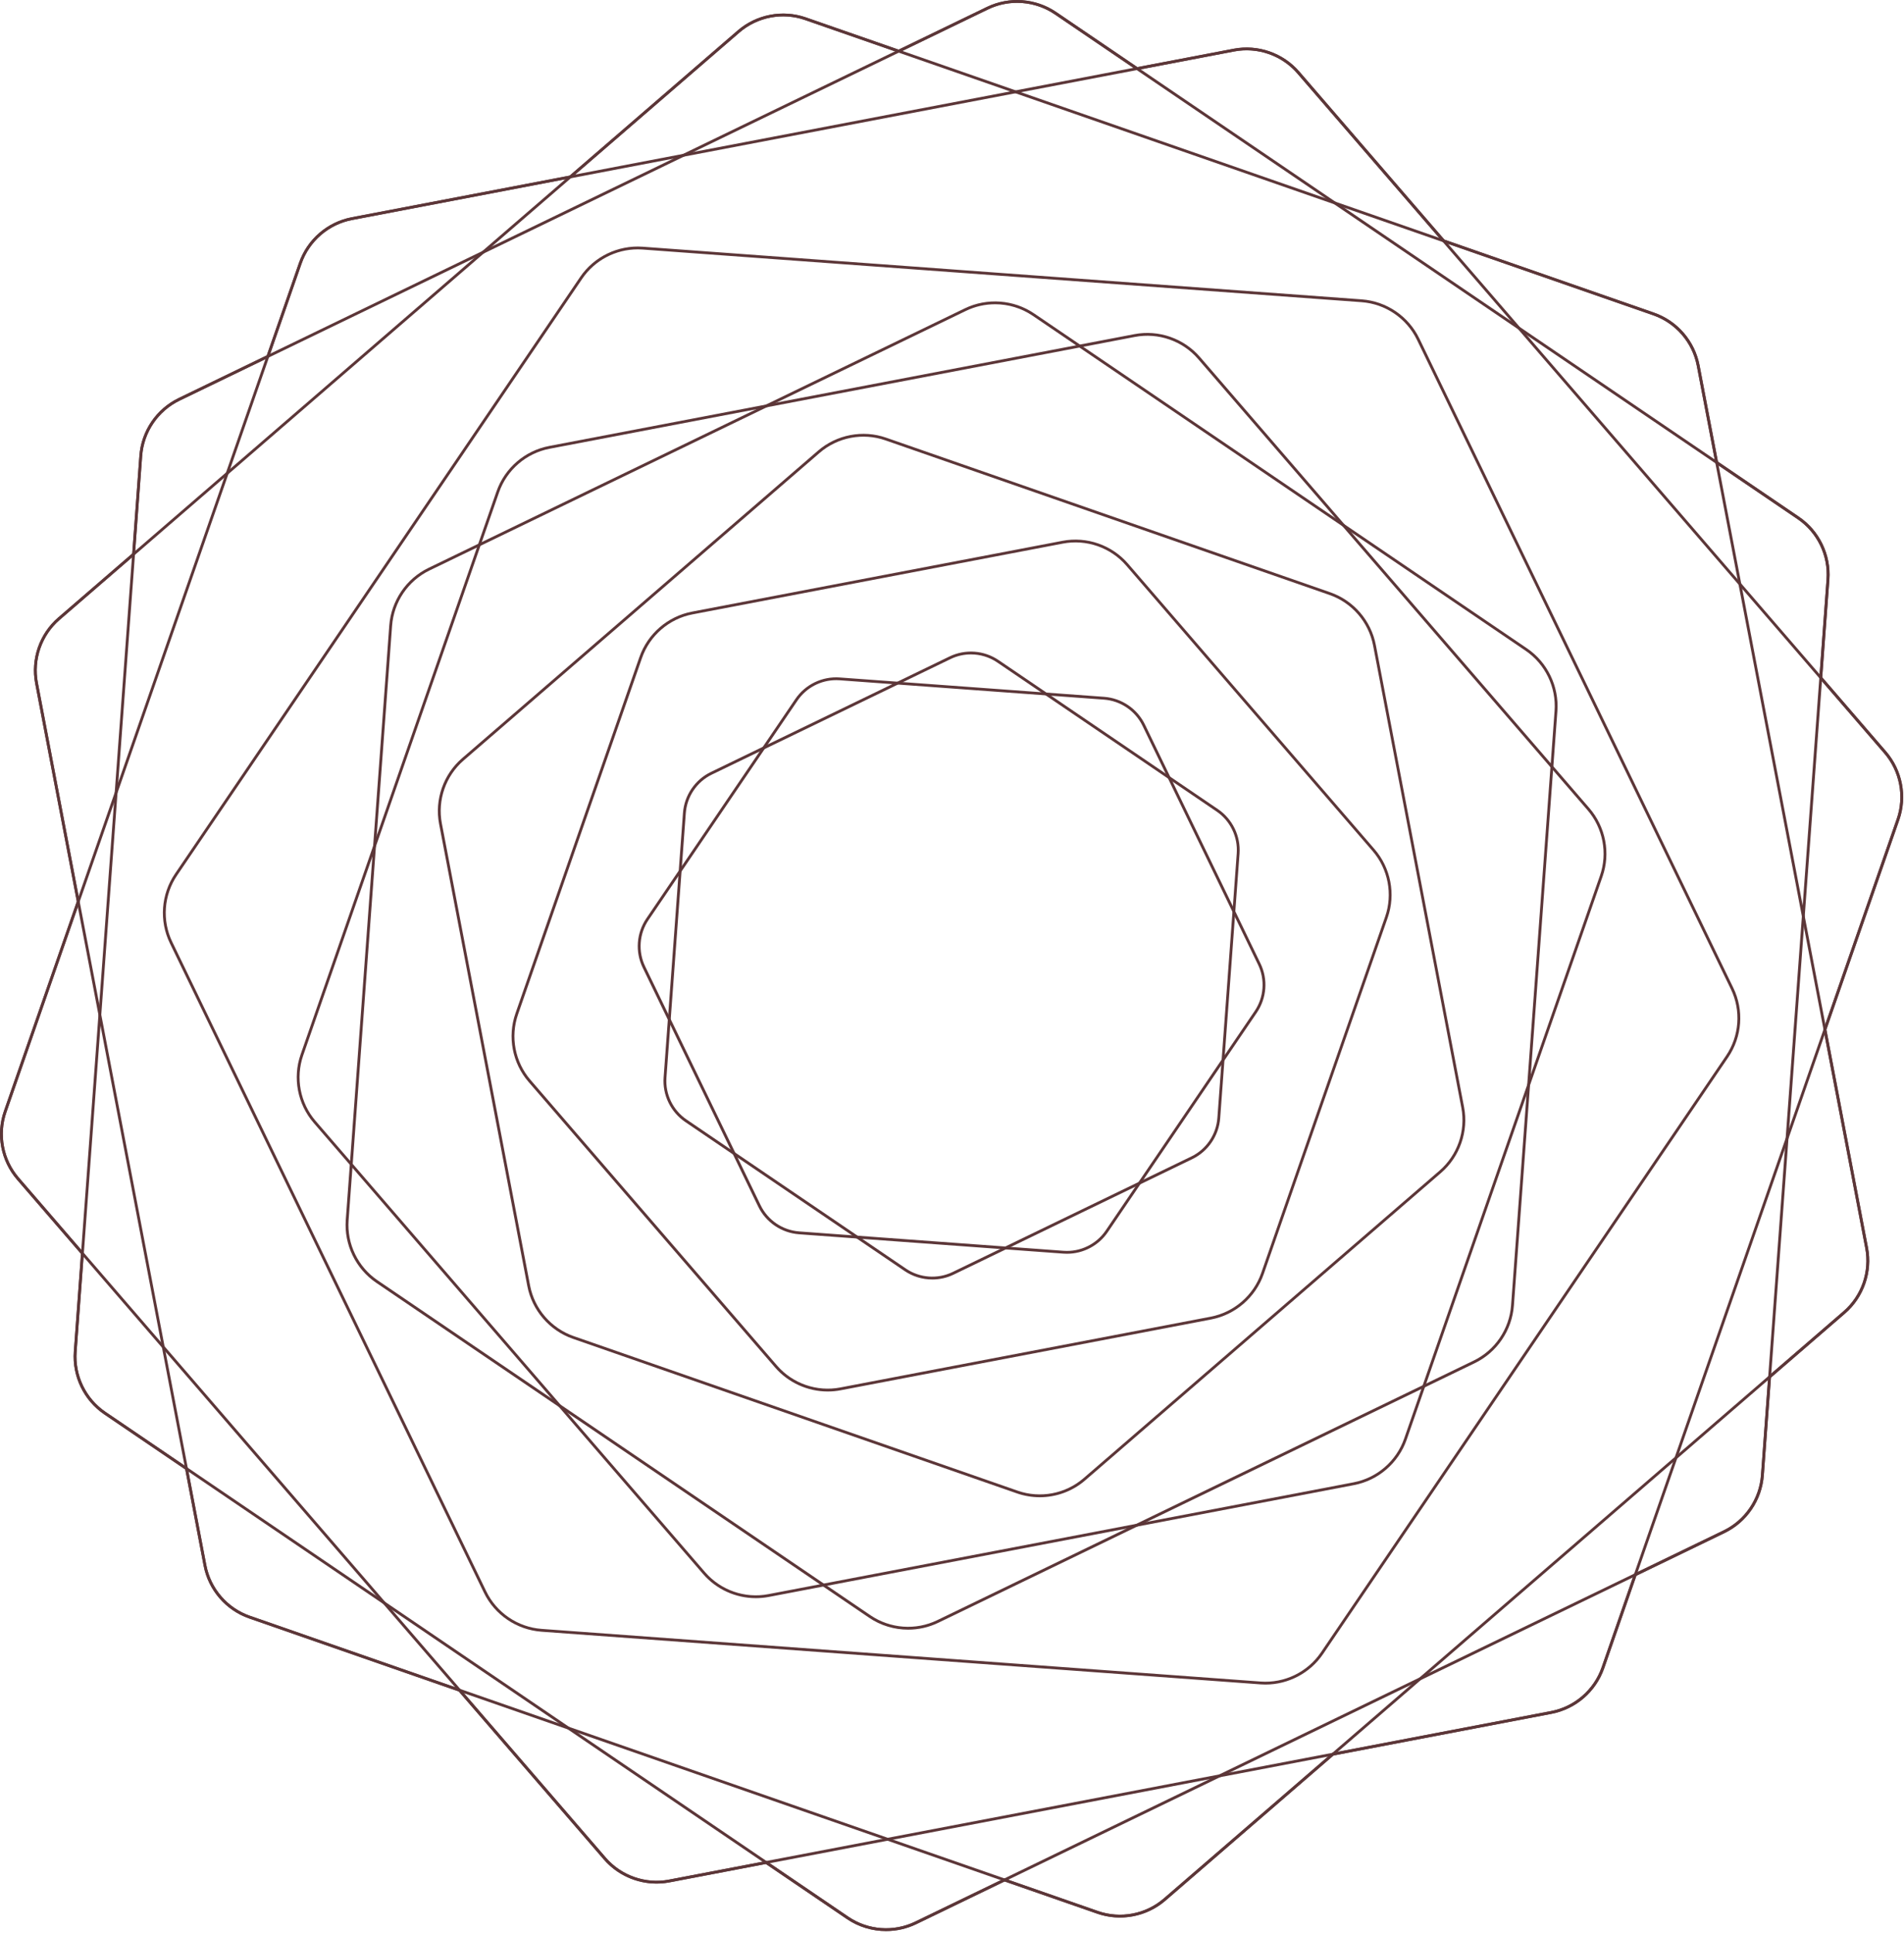 <svg width="409" height="415" viewBox="0 0 409 415" fill="none" xmlns="http://www.w3.org/2000/svg">
<path d="M190.336 414.641C187.379 414.641 184.437 413.772 181.919 412.062L164.505 400.235L143.828 404.184C138.592 405.183 133.178 403.301 129.694 399.266L98.536 363.187L53.514 347.519C48.481 345.767 44.734 341.43 43.735 336.194L39.786 315.517L22.371 303.689C17.965 300.696 15.468 295.533 15.855 290.218L17.393 269.224L3.634 253.289C0.151 249.255 -0.924 243.625 0.826 238.592L16.494 193.57L7.55 146.744C6.552 141.511 8.434 136.094 12.469 132.613L28.403 118.855L29.941 97.86C30.331 92.545 33.551 87.803 38.348 85.481L57.3 76.314L64.219 56.433C65.971 51.4 70.308 47.653 75.544 46.654L122.37 37.711L158.449 6.553C162.483 3.07 168.112 1.995 173.146 3.745L193.03 10.663L211.982 1.496C216.779 -0.825 222.496 -0.405 226.905 2.589L244.32 14.416L264.997 10.467C270.23 9.468 275.647 11.35 279.131 15.385L310.288 51.464L355.314 67.132C360.347 68.884 364.094 73.221 365.092 78.457L369.042 99.134L386.456 110.962C390.863 113.955 393.36 119.118 392.972 124.433L391.435 145.427L405.193 161.362C408.677 165.396 409.751 171.026 407.999 176.059L392.331 221.084L401.274 267.91C402.273 273.143 400.39 278.56 396.356 282.041L380.422 295.799L378.884 316.794C378.497 322.109 375.273 326.851 370.476 329.172L351.525 338.34L344.606 358.221C342.854 363.254 338.517 367.001 333.281 367.999L286.455 376.943L250.376 408.101C246.341 411.584 240.712 412.659 235.679 410.906L215.798 403.988L196.846 413.155C194.788 414.151 192.561 414.641 190.339 414.641H190.336ZM164.638 399.59L164.741 399.66L182.258 411.56C186.489 414.432 191.976 414.835 196.577 412.607L215.753 403.331L215.871 403.373L235.87 410.334C240.7 412.014 246.102 410.982 249.973 407.641L286.176 376.377L333.16 367.403C338.181 366.444 342.345 362.848 344.028 358.018L351.028 337.898L351.14 337.843L370.204 328.622C374.807 326.394 377.897 321.845 378.273 316.746L379.828 295.5L395.951 281.578C399.821 278.236 401.628 273.04 400.669 268.016L391.695 221.033L391.723 220.957L407.418 175.856C409.098 171.026 408.066 165.623 404.724 161.752L390.802 145.63L392.358 124.387C392.73 119.288 390.336 114.336 386.105 111.461L368.485 99.491L364.487 78.566C363.528 73.545 359.932 69.38 355.102 67.698L309.925 51.978L309.871 51.918L278.661 15.775C275.32 11.904 270.124 10.097 265.1 11.057L244.174 15.052L226.554 3.082C222.323 0.21 216.839 -0.193 212.236 2.035L193.06 11.311L172.94 4.311C168.109 2.631 162.707 3.663 158.836 7.004L122.633 38.268L75.65 47.242C70.626 48.201 66.464 51.797 64.782 56.627L57.781 76.747L38.605 86.023C34.002 88.251 30.912 92.8 30.537 97.899L28.981 119.145L12.859 133.067C8.988 136.408 7.181 141.605 8.141 146.629L17.114 193.615L17.087 193.691L1.398 238.786C-0.282 243.616 0.75 249.019 4.091 252.889L18.013 269.012L16.457 290.258C16.085 295.357 18.479 300.309 22.71 303.184L40.331 315.154L44.325 336.079C45.285 341.1 48.88 345.264 53.711 346.947L98.887 362.667L98.942 362.727L130.154 398.87C133.495 402.741 138.692 404.548 143.716 403.588L164.641 399.593L164.638 399.59Z" fill="#5C3638"/>
<path d="M141.04 404.445C136.737 404.445 132.563 402.58 129.697 399.263L3.634 253.286C0.151 249.252 -0.924 243.622 0.826 238.589L64.216 56.424C65.968 51.391 70.305 47.644 75.541 46.645L264.994 10.461C270.227 9.462 275.644 11.344 279.125 15.379L405.187 161.356C408.671 165.39 409.745 171.023 407.996 176.053L344.606 358.215C342.854 363.248 338.517 366.995 333.281 367.996L143.828 404.181C142.899 404.357 141.966 404.445 141.037 404.445H141.04ZM267.784 10.803C266.894 10.803 265.999 10.884 265.106 11.057L75.653 47.239C70.632 48.198 66.467 51.794 64.785 56.624L1.398 238.786C-0.282 243.616 0.75 249.019 4.091 252.889L130.154 398.867C133.495 402.738 138.692 404.544 143.716 403.585L333.169 367.4C338.19 366.441 342.354 362.845 344.037 358.015L407.427 175.853C409.107 171.023 408.075 165.62 404.733 161.749L278.668 15.772C275.919 12.588 271.915 10.8 267.784 10.8V10.803Z" fill="#5C3638"/>
<path d="M190.336 414.641C187.379 414.641 184.437 413.772 181.919 412.062L22.371 303.683C17.965 300.69 15.468 295.527 15.855 290.212L29.938 97.851C30.328 92.536 33.548 87.794 38.345 85.472L211.979 1.487C216.776 -0.834 222.493 -0.414 226.902 2.58L386.453 110.956C390.86 113.949 393.357 119.112 392.97 124.427L378.887 316.788C378.497 322.103 375.277 326.845 370.48 329.166L196.846 413.152C194.788 414.148 192.561 414.638 190.339 414.638L190.336 414.641ZM218.486 0.606C216.355 0.606 214.218 1.078 212.242 2.032L38.608 86.017C34.005 88.245 30.915 92.794 30.54 97.893L16.457 290.255C16.085 295.354 18.479 300.306 22.71 303.181L182.261 411.557C186.489 414.429 191.976 414.832 196.58 412.604L370.213 328.619C374.817 326.391 377.907 321.842 378.282 316.743L392.364 124.381C392.736 119.282 390.342 114.33 386.111 111.455L226.56 3.082C224.145 1.442 221.321 0.606 218.486 0.606Z" fill="#5C3638"/>
<path d="M240.579 411.732C238.933 411.732 237.274 411.46 235.679 410.906L53.517 347.516C48.484 345.764 44.737 341.424 43.738 336.191L7.55 146.738C6.552 141.505 8.434 136.088 12.469 132.607L158.446 6.544C162.48 3.061 168.112 1.986 173.143 3.736L355.305 67.126C360.338 68.878 364.085 73.215 365.083 78.451L401.268 267.904C402.267 273.137 400.384 278.554 396.35 282.035L250.373 408.098C247.619 410.476 244.12 411.732 240.576 411.732H240.579ZM53.714 346.944L235.876 410.334C240.706 412.014 246.108 410.982 249.979 407.641L395.957 281.578C399.828 278.236 401.634 273.04 400.675 268.016L364.49 78.563C363.531 73.542 359.935 69.377 355.105 67.695L172.946 4.308C168.115 2.628 162.713 3.66 158.842 7.001L12.862 133.064C8.991 136.405 7.184 141.602 8.144 146.626L44.328 336.079C45.288 341.1 48.883 345.264 53.714 346.947V346.944Z" fill="#5C3638"/>
<path d="M271.84 361.704C271.48 361.704 271.116 361.692 270.756 361.665L116.296 350.358C110.981 349.968 106.239 346.747 103.917 341.95L36.481 202.528C34.159 197.731 34.58 192.014 37.573 187.605L124.594 59.493C127.588 55.086 132.751 52.59 138.065 52.977L292.526 64.284C297.84 64.674 302.583 67.894 304.904 72.692L372.341 212.113C374.662 216.91 374.242 222.627 371.248 227.037L284.224 355.149C281.434 359.256 276.761 361.704 271.84 361.704ZM136.982 53.543C132.257 53.543 127.775 55.891 125.097 59.832L38.073 187.947C35.201 192.178 34.798 197.665 37.026 202.265L104.462 341.687C106.69 346.29 111.238 349.38 116.338 349.756L270.799 361.063C275.901 361.435 280.85 359.041 283.725 354.81L370.749 226.695C373.621 222.464 374.024 216.977 371.796 212.377L304.36 72.955C302.132 68.352 297.583 65.261 292.484 64.886L138.023 53.579C137.675 53.555 137.327 53.54 136.982 53.54V53.543Z" fill="#5C3638"/>
<path d="M162.368 343.155C158.064 343.155 153.891 341.291 151.025 337.974L67.378 241.11C63.895 237.076 62.82 231.447 64.57 226.414L106.632 105.541C108.384 100.508 112.721 96.761 117.957 95.763L243.666 71.753C248.899 70.755 254.316 72.637 257.797 76.671L341.443 173.535C344.927 177.569 346.001 183.198 344.249 188.231L302.186 309.104C300.434 314.137 296.097 317.884 290.861 318.882L165.153 342.892C164.223 343.067 163.291 343.155 162.362 343.155H162.368ZM107.201 105.741L65.139 226.613C63.459 231.444 64.491 236.846 67.832 240.717L151.479 337.58C154.82 341.451 160.017 343.261 165.041 342.298L290.749 318.289C295.77 317.33 299.935 313.734 301.618 308.904L343.68 188.032C345.36 183.201 344.328 177.799 340.986 173.928L257.34 77.065C253.999 73.194 248.802 71.387 243.778 72.347L118.069 96.356C113.048 97.315 108.884 100.911 107.201 105.741Z" fill="#5C3638"/>
<path d="M195.076 349.919C192.119 349.919 189.177 349.051 186.659 347.341L80.792 275.428C76.385 272.435 73.888 267.271 74.276 261.957L83.619 134.317C84.009 129.003 87.229 124.26 92.026 121.939L207.236 66.212C212.033 63.891 217.75 64.311 222.16 67.304L328.027 139.217C332.433 142.21 334.93 147.374 334.543 152.688L325.2 280.328C324.81 285.642 321.589 290.385 316.792 292.706L201.583 348.433C199.525 349.429 197.297 349.919 195.076 349.919ZM213.746 65.328C211.615 65.328 209.476 65.8 207.502 66.754L92.293 122.481C87.689 124.708 84.599 129.257 84.224 134.357L74.881 261.996C74.509 267.096 76.903 272.047 81.134 274.922L187.001 346.835C191.232 349.707 196.719 350.11 201.319 347.882L316.529 292.155C321.132 289.928 324.223 285.379 324.598 280.279L333.941 152.64C334.313 147.54 331.919 142.589 327.688 139.713L221.821 67.801C219.406 66.16 216.582 65.325 213.746 65.325V65.328Z" fill="#5C3638"/>
<path d="M223.34 321.485C221.694 321.485 220.035 321.213 218.44 320.659L123.051 287.464C118.018 285.712 114.271 281.375 113.272 276.139L94.323 176.933C93.325 171.701 95.207 166.283 99.241 162.803L175.682 96.788C179.716 93.305 185.345 92.231 190.378 93.983L285.768 127.178C290.801 128.93 294.548 133.267 295.546 138.503L314.495 237.709C315.494 242.941 313.612 248.359 309.577 251.839L233.137 317.853C230.383 320.232 226.884 321.488 223.34 321.488V321.485ZM94.919 176.821L113.868 276.027C114.828 281.051 118.423 285.213 123.254 286.895L218.643 320.09C223.473 321.77 228.876 320.738 232.746 317.396L309.187 251.382C313.058 248.041 314.865 242.845 313.905 237.821L294.956 138.615C293.997 133.594 290.401 129.429 285.571 127.747L190.182 94.552C185.351 92.872 179.949 93.904 176.078 97.246L99.638 163.26C95.767 166.601 93.96 171.797 94.919 176.821Z" fill="#5C3638"/>
<path d="M177.809 298.78C173.506 298.78 169.332 296.916 166.466 293.599L113.526 232.297C110.043 228.263 108.969 222.634 110.718 217.6L137.336 141.103C139.088 136.07 143.425 132.323 148.661 131.324L228.219 116.128C233.452 115.129 238.869 117.012 242.35 121.046L295.289 182.348C298.773 186.382 299.847 192.011 298.098 197.044L271.48 273.542C269.727 278.575 265.39 282.322 260.154 283.321L180.597 298.517C179.668 298.696 178.735 298.78 177.806 298.78H177.809ZM137.911 141.299L111.293 217.797C109.613 222.627 110.645 228.03 113.986 231.901L166.926 293.203C170.267 297.073 175.464 298.88 180.488 297.921L260.045 282.725C265.066 281.765 269.231 278.17 270.914 273.34L297.532 196.842C299.211 192.011 298.179 186.609 294.838 182.738L241.899 121.436C238.557 117.565 233.361 115.759 228.337 116.718L148.779 131.914C143.758 132.874 139.594 136.469 137.911 141.299Z" fill="#5C3638"/>
<path d="M200.257 274.732C198.16 274.732 196.074 274.114 194.289 272.904L147.175 240.902C144.049 238.777 142.278 235.118 142.554 231.35L146.712 174.545C146.987 170.777 149.272 167.412 152.674 165.766L203.946 140.963C207.348 139.317 211.404 139.614 214.53 141.738L261.643 173.74C264.77 175.865 266.54 179.524 266.265 183.295L262.107 240.099C261.831 243.867 259.546 247.233 256.144 248.879L204.872 273.682C203.414 274.387 201.834 274.735 200.257 274.735V274.732ZM208.565 140.512C207.079 140.512 205.59 140.842 204.213 141.508L152.941 166.31C149.732 167.863 147.578 171.035 147.317 174.588L143.159 231.392C142.899 234.945 144.569 238.399 147.517 240.399L194.631 272.401C197.578 274.405 201.404 274.683 204.612 273.131L255.884 248.329C259.092 246.776 261.247 243.604 261.507 240.051L265.666 183.247C265.926 179.693 264.255 176.24 261.308 174.24L214.194 142.238C212.511 141.094 210.541 140.512 208.565 140.512Z" fill="#5C3638"/>
<path d="M229.205 269.205C228.951 269.205 228.694 269.196 228.437 269.178L171.632 265.02C167.864 264.744 164.499 262.459 162.855 259.057L138.053 207.786C136.407 204.384 136.703 200.328 138.828 197.202L170.83 150.088C172.955 146.962 176.617 145.191 180.385 145.467L237.189 149.625C240.957 149.901 244.323 152.186 245.966 155.587L270.768 206.859C272.415 210.261 272.118 214.317 269.994 217.443L237.991 264.557C236.012 267.468 232.698 269.205 229.208 269.205H229.205ZM179.616 146.042C176.323 146.042 173.2 147.679 171.333 150.424L139.33 197.538C137.327 200.486 137.048 204.311 138.601 207.519L163.403 258.791C164.956 261.999 168.128 264.154 171.681 264.414L228.485 268.573C232.038 268.833 235.491 267.162 237.492 264.215L269.494 217.101C271.498 214.153 271.776 210.328 270.224 207.12L245.421 155.848C243.869 152.64 240.697 150.485 237.144 150.224L180.34 146.066C180.097 146.048 179.855 146.039 179.613 146.039L179.616 146.042Z" fill="#5C3638"/>
</svg>
